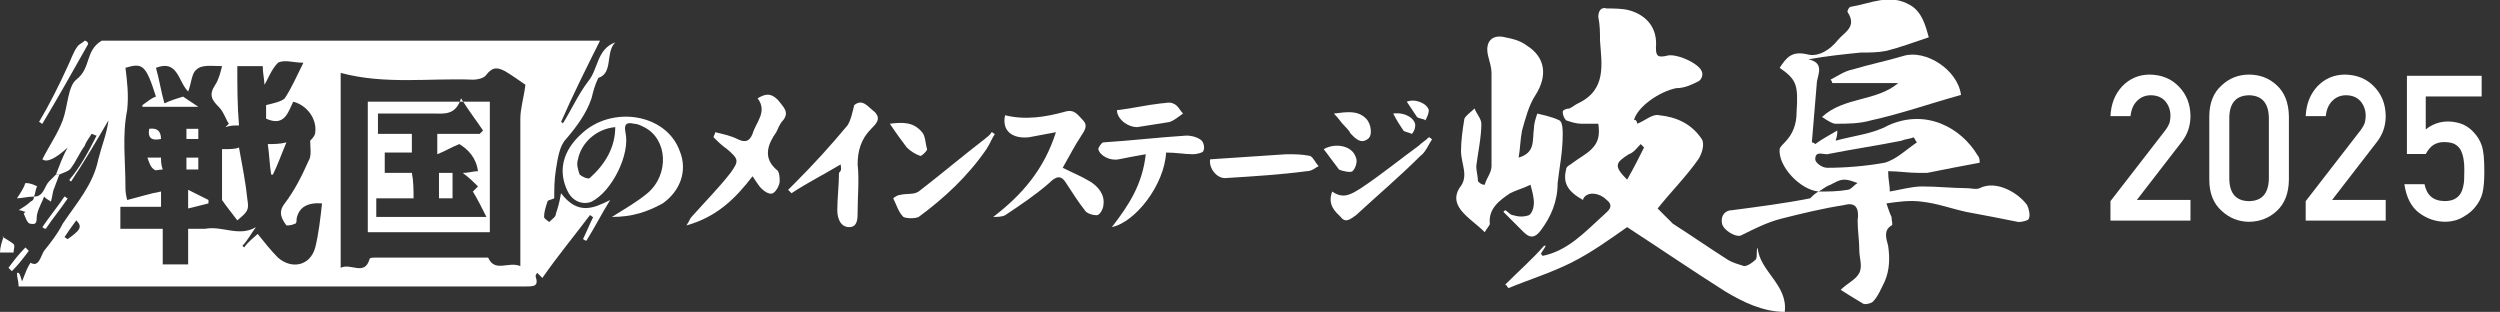 <?xml version="1.0" encoding="UTF-8"?>
<svg id="_レイヤー_1" data-name="レイヤー_1" xmlns="http://www.w3.org/2000/svg" version="1.1" viewBox="0 0 147.5 18.4">
  <rect x="0" y="0" width="147.5" height="18.4" fill="#333333" stroke="none"/>
  <!-- Generator: Adobe Illustrator 29.6.0, SVG Export Plug-In . SVG Version: 2.1.1 Build 207)  -->
  <defs>
    <style>
      .st0 {
        fill: #fff;
      }
    </style>
  </defs>
  <g>
    <path class="st0" d="M3.3,10.3c.2-.5.4-1.1.7-1.6q-1.1,1-1.5.7c.4-.8.9-1.5,1.2-2.3.3-.8.3-2,.8-2.4.9-.7.5-1.7,1.5-2.3h29.4c-.8,1.6-1.6,3.2-2.3,4.8,0,0,.1,0,.1.1.5-.8.9-1.7,1.5-2.5.6-.7.5-1.9,1.6-2.3-.6.6-.1,1.8-1,2.1-.2.4-.3.8-.4,1.2-.3.9-.9,1.7-1.5,2.4-.4.4-.5,1.2-.6,1.8-.1.6-.1,1.2-.1,1.7-.2.1-.4.1-.4.2-.1.3-.2.6-.2.9,0,.1.2.2.3.3.2-.2.4-.3.4-.5.1-.3.2-.6.3-1.2,1,1.3,1.9.9,2.9.4-.5.8-.9,1.6-1.4,2.4-.1,0-.2-.1-.2-.1.2-.4.4-.9.6-1.3-.1,0-.1-.1-.2-.1-.9,1.2-1.9,2.4-2.8,3.7l-.3-.3c-.1.1-.1.2-.1.2.2.6-.1.6-.6.6H1.1c0-.3-.1-.5-.1-.8h.1c.1.1.1.2.2.5.2-.5.3-.8.5-1.1.5.3.6-.4.8-.7.4-.5.8-1,1.1-1.6.8-1.2,1.8-2.3,2.1-3.8.2-.8.5-1.5.6-2.3-.7,1.2-1.4,2.4-2.2,3.6,0,0-.1,0-.1-.1.6-.7,1.1-1.6,1.6-2.6-.1,0-.2-.1-.3-.1-.1.2-.3.4-.4.7-.3.4-.5.9-.8,1.3-.1.2-.5.3-.7.4-.1,0-.2,0-.2,0ZM15.2,13.8c.4.5.8,1,1.2,1.4.8.7,1.9.5,2.2-.6.2-.8.3-1.7.4-2.6q-1.3-.1-1.5.9c0,.1,0,.3-.1.3-.2.1-.4.1-.5.1-.3-.4-.5-.8-.1-1.3.6-.8,1-1.6,1.4-2.5.2-.3.1-.8.1-1.2.1-.1.3-.3.3-.5.1-.8-.5-1.6-1.3-1.8-.3.6-.5,1.5-1.6,1v-.8c.4-.1.9-.2,1.1-.4.4-.6.7-1.3,1.1-2.1-.6,0-1.1-.2-1.5,0-.4.4-.6,1-.8,1.3,0-.3-.1-.7-.1-1.1h-1.5c0,1.2,0,2.3.1,3.5-.3,0-.5,0-.8.1q.1-.1.2-.2c-.2-.3-.3-.7-.6-1-.4-.4-.6-.7-.2-1.3.2-.3.3-.7.4-1.1-.6,0-1.2-.1-1.5.2-.3.2-.3.8-.5,1.3-.6-.6-.6-1.9-1.9-1.4.2.7.3,1.4.5,2.1.4-.2.8-.3,1.1-.4.3.2.6.4.9.6h-3.3v-.1c.3-.2.5-.4.8-.5-.6-1.9-.8-2-1.8-1.7.1.8.2,1.6.1,2.5-.3,1.5-.1,3-.1,4.5,0,.2,0,.4.1.8.8-.2,1.4-.4,2-.5v.9h-2.4v1.3h2.5v2.1h1.5v-2.1h1c1-.2,2,.5,3-.1-.3.4-.5.8-.8,1.1l.1.1c.3-.4.6-.6.8-.8ZM30.7,15.7V7c0-.6.2-1.2.3-2-.3-.2-.7-.5-1.2-.8-.4-.2-.7-.3-1.1.2-.1.2-.5.3-.8.3-2.6-.1-5.2.3-7.8-.4v11.5c.6-.3,1.4.5,1.7-.5,0-.1.2-.1.3-.1h6.7c.4.9,1.2.2,1.9.5ZM3.8,14c.1,0,.1.1.2.1.7-.5.9-.7.5-1.1-.3.4-.5.7-.7,1Z"/>
    <path class="st0" d="M96.6,7.3c.5-.2.9-.6,1.3-.5,1,.1,1.9.5,2.5,1.4.2.3,0,.9-.2,1.2-.7,1-1.6,1.9-2.4,2.9.3.3.6.6.9.9,1.1.7,2.1,1.4,3.2,2.1.3.2.7.3,1,.4.2,0,.5-.2.7-.4.1-.2,0-.5.1-.7.1,1.4,1.8,2.2,1.6,3.8-1.3,0-2.5-.6-3.5-1.2-1.9-1.2-3.8-2.5-5.8-3.8-1,.7-2.1,1.5-3.3,2.1-1.2.6-2.5,1-3.7,1.5-.1-.1-.1-.2-.2-.2.8-.8,1.6-1.5,2.3-2.3h.1c-.1.2-.2.3-.3.5.1,0,.1.1.1.1,1.5-.3,2.5-1.4,3.6-2.4.2-.2.7-.5.2-.9-.4-.4-1-.5-1.3-.2-.1.1-.1.2-.1.2-.9-.5-1.2-1-1-1.8,0-.2.3-.3.4-.4.4-.3.8-.5,1.1-.8.4-.4.5-.8.4-1.5h-1c-.3,0-.6-.1-.9-.2-.1-.1-.2-.3-.2-.5,0-.1.2-.2.4-.2.2-.1.3-.2.5-.3,1.7-.8,1.4-2.3,1.3-3.7,0-.5,0-.9-.1-1.4,0-.4.2-.6.5-.5.4,0,.9,0,1.3.1,1.1.3,1.7,1.1,1.6,2.2,0,.5.1.6.6.5.5-.2,1.9.4,2.1.9.1.2,0,.5-.2.6-.4.2-.8.4-1.3.4-1,.2-2.3,1.1-2.5,1.9.1-.1.2.1.2.2ZM96,10.6c.4-.7.7-1.3,1-1.9q-.1-.1-.2-.2c-.2.2-.4.5-.7.6-.8.5-.9.7-.1,1.5Z"/>
    <path class="st0" d="M107.3,11.3c-1.1-.1-2.4-1.5-2.3-2.5,0-.1.2-.3.3-.4.5-.5.7-1.1.7-1.8.1-1.6,0-1.9-1-2.6.4-.6.7-1,1.6-.8.7.2,1.4-.3,1.8-.8s1.2-.8.6-1.7c0-.1.1-.3.2-.3,1.2-.2,2.3-.8,3.5-.1.7.4.9,1.2,1.1,1.9-.9.3-1.7.6-2.5.8-.5.1-1,.1-1.5.1-1,.1-2,.2-3.1.4.9.2.6.8.5,1.3-.1,1.2-.2,2.4-.3,3.6q.1,0,.2.1c.4-.3.8-.5,1.3-.8,0,.2,0,.3-.1.6,1.1-.3,2.2-.4,3.1-.9,2.2-1,4.3.1,5.3,1.8.1.1.1.3.1.4-1.1.2-2.1.4-3.1.6h-.5c-.6,0-1.2-.1-1.8-.1,0,.5.1.8.1,1.2.6-.1,1.3-.3,1.9-.3.9,0,1.8.1,2.6.1.3,0,.6.1.8,0,1-.5,2.3.3,2.8,1,.1.2.2.6.1.8,0,.1-.4.2-.6.2-1-.2-2-.4-3.1-.6-.9-.2-1.7-.5-2.6-.6-.7-.1-1.4,0-2.1.1.1.3.2.6.3.8,0,.2.1.5,0,.5-.5.3-.3.8-.2,1.2.1.7.1,1.4-.2,2.1-.2.4-.4.9-.7,1.2-.1.1-.5.2-.6.1-.5-.3-1-.6-1.3-.8.4-.4.9-.6,1.1-1s0-.9,0-1.3c0-.6-.1-1.2-.1-1.8.1-.7-.1-1.1-.8-.9-1.3.2-2.5.5-3.7.8-.8.2-1.6.6-2.4,1-.3.1-1-.3-1.1-.7-.1-.5.2-.8.6-.8,1.5-.2,3.1-.4,4.6-.7.2-.2.3-.3.5-.4.6,0,1.1,0,1.7-.1.2,0,.4-.3.6-.4-.3-.1-.5-.2-.8-.2s-.6.2-.8.3c-.3.1-.5.3-.7.4ZM113.1,8.4c-.1-.1-.1-.2-.2-.3-.2.1-.5.1-.7.2-1.5.3-2.9.5-4.4.8-.3,0-.7-.2-.7.3,0,.2.4.5.7.5,1.1,0,2.3-.1,3.4-.3.7-.2,1.3-.8,1.9-1.2Z"/>
    <path class="st0" d="M87.6,10.9c.1-.4.4-.7.4-1.1v-5.5c0-.3-.1-.6-.2-1-.2-.8.2-1.3,1-1.1.5.1.9.2,1.3.5,1.1.7,1.2,1.8.5,2.9-.4.6-.6,1.4-.8,2.1-.1.5-.1,1-.2,1.6,1-.3.8-1,.9-1.7,0-.3.1-.6.2-.9.4.1.9.2,1.3.4.2.1.2.6.2.8,0,1.1-.2,2-.3,2.9,0,1.1-.4,2-1,2.8-.3.4-.6.5-1,.1s-.8-.8-1.2-1.2l.1-.1c.2.1.3.3.5.3.3.1.6.1.9,0,.2-.1.3-.5.3-.7,0-.4-.1-.7-.2-1.1-.4.2-.8.3-1.2.5-.6.4-1.3.9-1.2,1.8,0,.1-.2.3-.3.5-.5-.5-1-.8-1.4-1.3-.3-.4-.4-.8-.1-1.3.6-.7.1-1.4.1-2.2,0-.6.1-1.3.2-1.9.1-.2.4-.4.6-.6.1.3.4.6.4.9,0,.8-.2,1.7-.3,2.5,0,.3.1.6.1.9.2.2.3.2.4.2Z"/>
    <path class="st0" d="M107.5,6.9c1.3-1.2,3.2-.9,4.5-2h-3.9q0-.1-.1-.2c.4-.2.8-.5,1.3-.6,1-.3,2-.5,3-.8,1.3-.4,3.2.8,3.4,2.3-1.8.5-3.5,1.1-5.3,1.5-.7.2-1.4.2-2.1.2-.2,0-.5-.2-.8-.4Z"/>
    <path class="st0" d="M36.1,12.8c.8-.5,1.5-.9,2.1-1.4,1.3-1.1,1.2-3.2-.2-3.9-.2-.1-.4-.2-.6-.2-.4-.1-.6,0-.5.5.3,1.3-.8,3.5-2,4.1-.5.2-1.1,0-1.4-.6-.6-1.2-.3-2.4.8-3.4,1.8-1.7,5-1.2,5.8,1,.5,1.2,0,2.4-1,3.1-.9.5-1.8.8-3,.8ZM36.3,7.5c-1.1.1-2,.9-2.2,1.9-.1.3,0,.6.1.9.1.1.5.3.6.2.9-.8,1.5-1.8,1.5-3Z"/>
    <path class="st0" d="M59.3,6.8c1.2.3,2.4.1,3.5-.2.6-.2.8.2,1.1.5s.1.6-.1.9c-.4.6-.7,1.2-1.1,1.9.6.3,1.1.5,1.6.8.5.3.9.8.8,1.4,0,.2-.2.6-.4.6s-.6-.1-.7-.3c-.4-.5-.7-1-1.1-1.6-.3-.5-.6-.4-1,0-.8.7-1.7,1.3-2.6,1.9-.2.1-.5.1-.7.1,1.7-1.3,3-2.8,3.7-5-.5.1-1.1.2-1.6.3-1.0.1-1.6-.4-1.4-1.3Z"/>
    <path class="st0" d="M44.4,10.4c-1,1.3-2.1,2.4-3.9,2.9.2-.3.2-.4.3-.5.8-.9,1.6-1.7,2.3-2.6.5-.7.5-.8-.2-1.4-.3-.2-.6-.5-.8-.7,0-.1.1-.2.1-.3.4.1.9.2,1.3.4.4.2.7.2.9-.3.2-.7.9-1.3.3-2.1.5-.3.8-.3,1.2.1.3.4.7.7.3,1.2-.2.2-.3.5-.4.7-.5.7-.8,1.5,0,2.2.2.1.2.5.2.7s-.2.6-.4.7c-.2.1-.5-.1-.7-.3-.1-.1-.3-.4-.5-.7Z"/>
    <path class="st0" d="M49.6,9.7c-1,.6-2,1.1-2.9,1.7q-.1-.1-.2-.2c.1-.1.3-.3.4-.4,1.1-1.1,2.1-2.2,3.1-3.4.2-.3.3-.8.4-1.2.5-.4.8.1,1.2.4.4.4.1.7-.2,1-.6.6-.8,1.3-.8,2.1.1.9,0,1.9,0,2.8,0,.4,0,.9-.5.9s-.7-.5-.7-1c0-.7.1-1.5.1-2.2.2-.2.1-.3.1-.5Z"/>
    <path class="st0" d="M68.8,9c-.1,1.9-1.8,4.1-3.2,4.4,1-1.3,1.8-2.5,2-4.3-.6.1-1.1.2-1.6.3s-1.1-.2-1.2-.6c0-.1.2-.4.3-.4,1.6-.1,3.3-.3,4.9-.4.3,0,.7.1.9.3.1.1.2.4.1.6,0,.1-.4.2-.6.2-.5,0-1-.1-1.6-.1Z"/>
    <path class="st0" d="M78.6,11.3c.7.5,1.2.1,1.7-.2,1.2-.8,2.3-1.7,3.4-2.5.2-.2.4-.3.6-.5.1,0,.1.1.2.1-.2.3-.4.8-.7,1-1.2,1.2-2.5,2.3-3.8,3.5-.3.2-.6.5-.9.1-.3-.3-.8-.7-.5-1.5Z"/>
    <path class="st0" d="M58.7,7.9c-.2.3-.3.6-.5.9-1.1,1.6-2.5,2.9-4,4-.2.1-.7.1-.9,0-.3-.3-.4-.7-.6-1.1.1-.1.3-.2.4-.2.4-.1.8,0,1.1-.2,1.3-1,2.6-2.1,3.9-3.1.1-.1.3-.2.4-.4.1,0,.1.1.2.1Z"/>
    <path class="st0" d="M71.4,9.4c1.5-.1,3-.2,4.5-.3.5,0,.9,0,1.4.1.2.1.3.4.5.6-.2.1-.4.3-.7.3-1.5.2-3.1.3-4.7.4-.6.1-1.1-.6-1-1.1Z"/>
    <path class="st0" d="M65.9,6.5c.9-.1,1.7-.3,2.6-.4.2,0,.5-.1.7,0,.3.1.4.4.6.6-.3.2-.5.4-.8.5-.6.1-1.3.2-1.9.3-.6,0-1.2-.5-1.2-1Z"/>
    <path class="st0" d="M52.5,7.3c.8-.1,1.4-.1,1.9.5.2.2.2.7.3,1,0,.1-.3.4-.4.4-.3-.1-.6-.3-.8-.5-.3-.4-.6-.8-1-1.4Z"/>
    <path class="st0" d="M78.7,6.7c.8-.1,1.4-.2,1.9.3.3.3.4,1,.1,1.2-.4.3-.7,0-1-.3-.1-.2-.3-.4-.4-.5-.2-.2-.3-.4-.6-.7Z"/>
    <path class="st0" d="M78.1,8.8c.7-.4,1.7-.2,1.9.5.1.2,0,.6-.2.8-.1.1-.6,0-.8-.1-.3-.4-.6-.8-.9-1.2Z"/>
    <path class="st0" d="M3.3,10.3h.2c-.1.3-.2.5-.3.8-.1.2-.1.5-.2.8-.1-.1-.2-.1-.4-.3-.1.3-.3.6-.4,1-.1.3.1.7-.4.6-.2,0-.3-.4-.4-.6l.1-.1c-.1,0-.2-.1-.4-.1.3-.2.5-.3.7-.5.2-.1.2-.2.2-.3h0c.6,0,.6-.6.9-.9.2-.2.3-.3.4-.4Z"/>
    <path class="st0" d="M5.2,2.6c-.9,1.6-1.8,3.2-2.7,4.7-.1,0-.1-.1-.2-.1.6-1,1.2-2.2,1.7-3.3.2-.4.3-.8.6-1.2.1-.1.3-.2.4-.3.1,0,.2.1.2.2Z"/>
    <path class="st0" d="M82.2,6.7c.7-.1,1.3.3,1.3.7,0,.2-.1.4-.2.5-.2-.1-.4-.1-.5-.2-.2-.3-.4-.6-.6-1Z"/>
    <path class="st0" d="M83,6c.5-.2,1.2.1,1.3.5,0,.2-.1.4-.2.6-.1-.1-.4-.1-.5-.2-.2-.3-.4-.6-.6-.9Z"/>
    <path class="st0" d="M.2,14c.3.2.5.3.6.4.1.1,0,.3,0,.5h-.8c0-.3.1-.6.2-.9-.1,0,0-.1,0,0Z"/>
    <path class="st0" d="M2,11.6c-.4,0-.7.1-1,.1.2-.3.4-.6.5-.9.3,0,.5.1.7.2-.1.1-.1.4-.2.6h0Z"/>
    <path class="st0" d="M2.5,13.4c.4-.6.9-1.2,1.3-1.8.1,0,.1.1.2.1-.4.6-.9,1.2-1.3,1.8-.1,0-.2-.1-.2-.1Z"/>
    <path class="st0" d="M1.7,14.8c-.3.4-.6.8-1,1.2q-.1-.1-.2-.2c.3-.4.6-.8,1-1.2q.1.1.2.2Z"/>
    <path class="st0" d="M13.1,8.8c.5,0,.8,0,1-.1.2,1.1.4,2.1.5,3.1.1.6,0,.7-.6,1.2-.3-.4-.7-.9-.9-1.2v-3Z"/>
    <path class="st0" d="M16,10.3c-.1-.6-.1-1.1-.2-1.8.4,0,.7,0,1.1-.1-.3.7-.5,1.3-.8,1.9,0,0-.1,0-.1,0Z"/>
    <path class="st0" d="M12.3,12c-.4.1-.8.2-1.2.3v-1.1c.4.2.8.4,1.2.6v.2Z"/>
    <path class="st0" d="M11,10v-.7h.7v.7h-.7Z"/>
    <path class="st0" d="M11.7,8.2h-.7v-.6h.7v.6Z"/>
    <path class="st0" d="M8.8,7.6q.7-.1.7.6c-.5.1-.8,0-.7-.6Z"/>
    <path class="st0" d="M8.7,9.3h.8c0,.2,0,.4.1.7-.2,0-.5.1-.5,0-.2-.1-.3-.4-.4-.7Z"/>
    <path class="st0" d="M28.9,13.7h-7.2v-7.7h7.2c0,2.5,0,5.1,0,7.7ZM24.4,11.7h-2.2v1.1h6.5c-.3-.6-.5-1-.8-1.5.1-.1.2-.2.3-.3-.3-.3-.5-.5-.9-.8.4,0,.6-.1.9-.1-.1-.8-.6-1.3-1.1-1.6-.5.2-.8.4-1.3.6v-1.2h2.5l.2-.2c-.4-.6-.8-1.1-1.3-1.9-.3,1-1,.9-1.5.9h-3.4v1.2h2v1.1h-1.6v1.2h1.6c.1.5.1,1,.1,1.5Z"/>
    <path class="st0" d="M25.9,10.2h.8v1.5h-.8v-1.5Z"/>
  </g>
  <g>
    <path class="st0" d="M124.518,11.866l3.237-4.18c.125-.168.21-.325.256-.47.03-.137.046-.266.046-.387,0-.321-.098-.601-.291-.84-.201-.239-.485-.362-.854-.37-.326,0-.598.107-.814.323-.224.215-.356.519-.398.91h-1.182c.03-.71.261-1.297.692-1.761.436-.453.972-.683,1.608-.69.712.008,1.29.242,1.732.704.451.458.681,1.038.688,1.742,0,.563-.166,1.063-.499,1.501l-2.664,3.448h3.163v1.219h-4.721v-1.148Z"/>
    <path class="st0" d="M130.348,6.853c.007-.788.251-1.394.732-1.819.45-.421.988-.632,1.613-.632.644,0,1.191.211,1.642.633.459.426.695,1.033.71,1.822v3.768c-.015.785-.251,1.391-.71,1.816-.45.422-.998.637-1.642.645-.625-.008-1.163-.223-1.613-.644-.481-.425-.726-1.03-.732-1.813v-3.775ZM133.863,6.929c-.023-.857-.413-1.293-1.17-1.309-.761.016-1.148.452-1.164,1.309v3.629c.016.864.403,1.301,1.164,1.309.757-.008,1.146-.444,1.17-1.309v-3.629Z"/>
    <path class="st0" d="M136.037,11.866l3.237-4.18c.125-.168.21-.325.256-.47.03-.137.046-.266.046-.387,0-.321-.098-.601-.291-.84-.201-.239-.485-.362-.854-.37-.326,0-.598.107-.814.323-.224.215-.356.519-.398.91h-1.182c.03-.71.261-1.297.692-1.761.436-.453.972-.683,1.608-.69.712.008,1.29.242,1.732.704.451.458.681,1.038.688,1.742,0,.563-.166,1.063-.499,1.501l-2.664,3.448h3.163v1.219h-4.721v-1.148Z"/>
    <path class="st0" d="M142.008,4.472h4.41v1.218h-3.299v1.946c.388-.312.83-.469,1.327-.469.318.008.61.066.876.176.251.121.454.27.609.445.23.234.396.505.498.814.053.168.09.373.113.615.022.246.033.548.033.907,0,.555-.037.98-.113,1.277-.079.293-.212.553-.397.779-.162.222-.399.423-.709.605-.304.19-.663.29-1.079.298-.561,0-1.073-.172-1.538-.515-.474-.351-.767-.918-.881-1.702h1.188c.129.658.524.99,1.188.998.284,0,.512-.059.683-.176.163-.113.276-.263.341-.446.068-.184.109-.384.125-.599.008-.212.012-.417.012-.616.008-.489-.066-.887-.223-1.192-.084-.145-.207-.26-.371-.347-.163-.07-.366-.105-.609-.105-.217,0-.414.051-.593.152-.179.106-.339.29-.479.552h-1.111v-4.618Z"/>
  </g>
</svg>